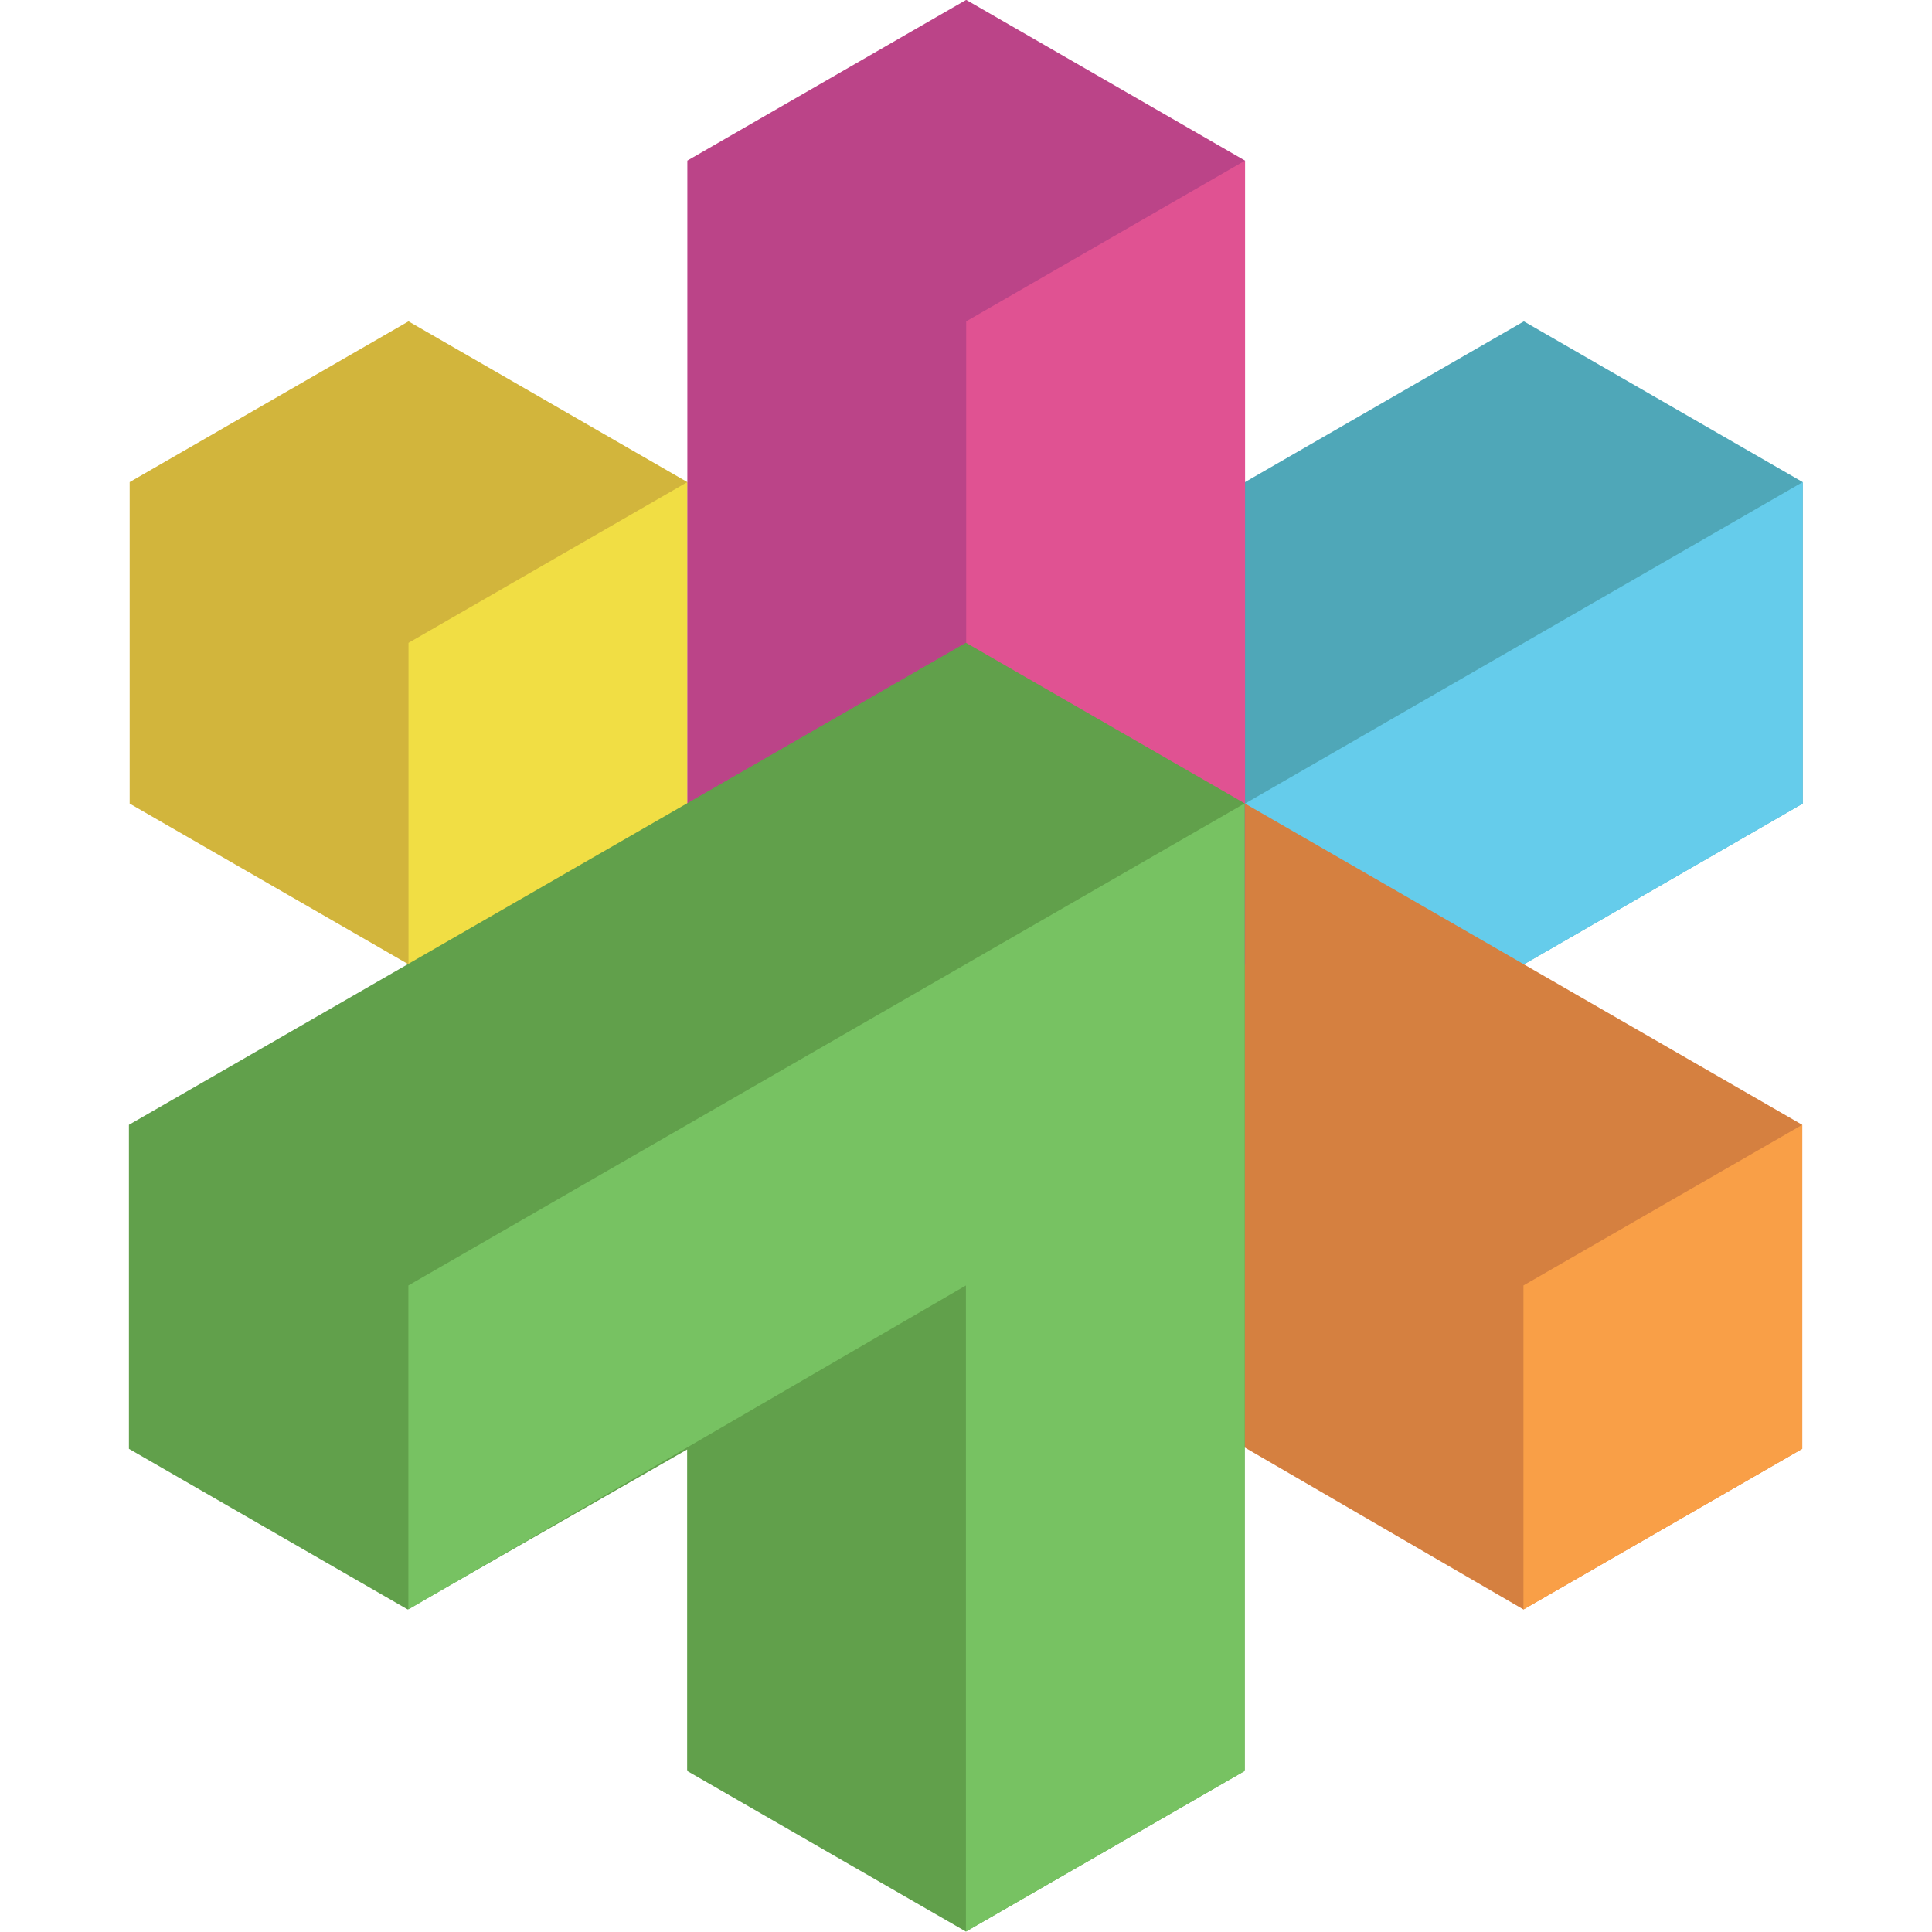 <svg xmlns="http://www.w3.org/2000/svg" width="64" height="64"><g transform="matrix(2.236 0 0 2.236 22.114 -29.667)"><g transform="matrix(.486 0 0 .486 -7.969 13.266)"><path d="M8.5 9.8L0 14.7v9.8l8.5 4.9 8.5-4.9v-9.8z" fill="#d2b53c"/><path d="M8.5 19.6v9.8l8.5-4.9v-9.8z" fill="#f1de44"/><path d="M25.5 19.6v9.8l8.5 4.9 17-9.8v-9.8l-8.5-4.9z" fill="#4fa7b8"/><path d="M34 24.5v9.8l17-9.8v-9.8z" fill="#65cceb"/></g><path d="M4.42 27.55v4.762l8.26 4.8 4.13-2.38v-4.8L8.55 25.17z" fill="#d58040"/><path d="M12.68 32.312v4.8l4.13-2.38v-4.8z" fill="#f99f47"/><g transform="matrix(.486 0 0 .486 -7.969 13.266)"><path d="M34 4.9L25.5 0 17 4.9v24.5l8.5 4.9 8.5-4.9V4.9" fill="#b48"/><path d="M34 4.9l-8.5 4.9v24.5l8.5-4.9z" fill="#e05292"/></g><path d="M.29 34.742v4.762l4.13 2.38 4.13-2.38V25.17l-4.13-2.38-12.4 7.142v4.8l4.13 2.38" fill="#61a04b"/><path d="M-3.84 32.312v4.8l8.26-4.8v9.572l4.13-2.38V25.17z" fill="#77c262"/></g></svg>